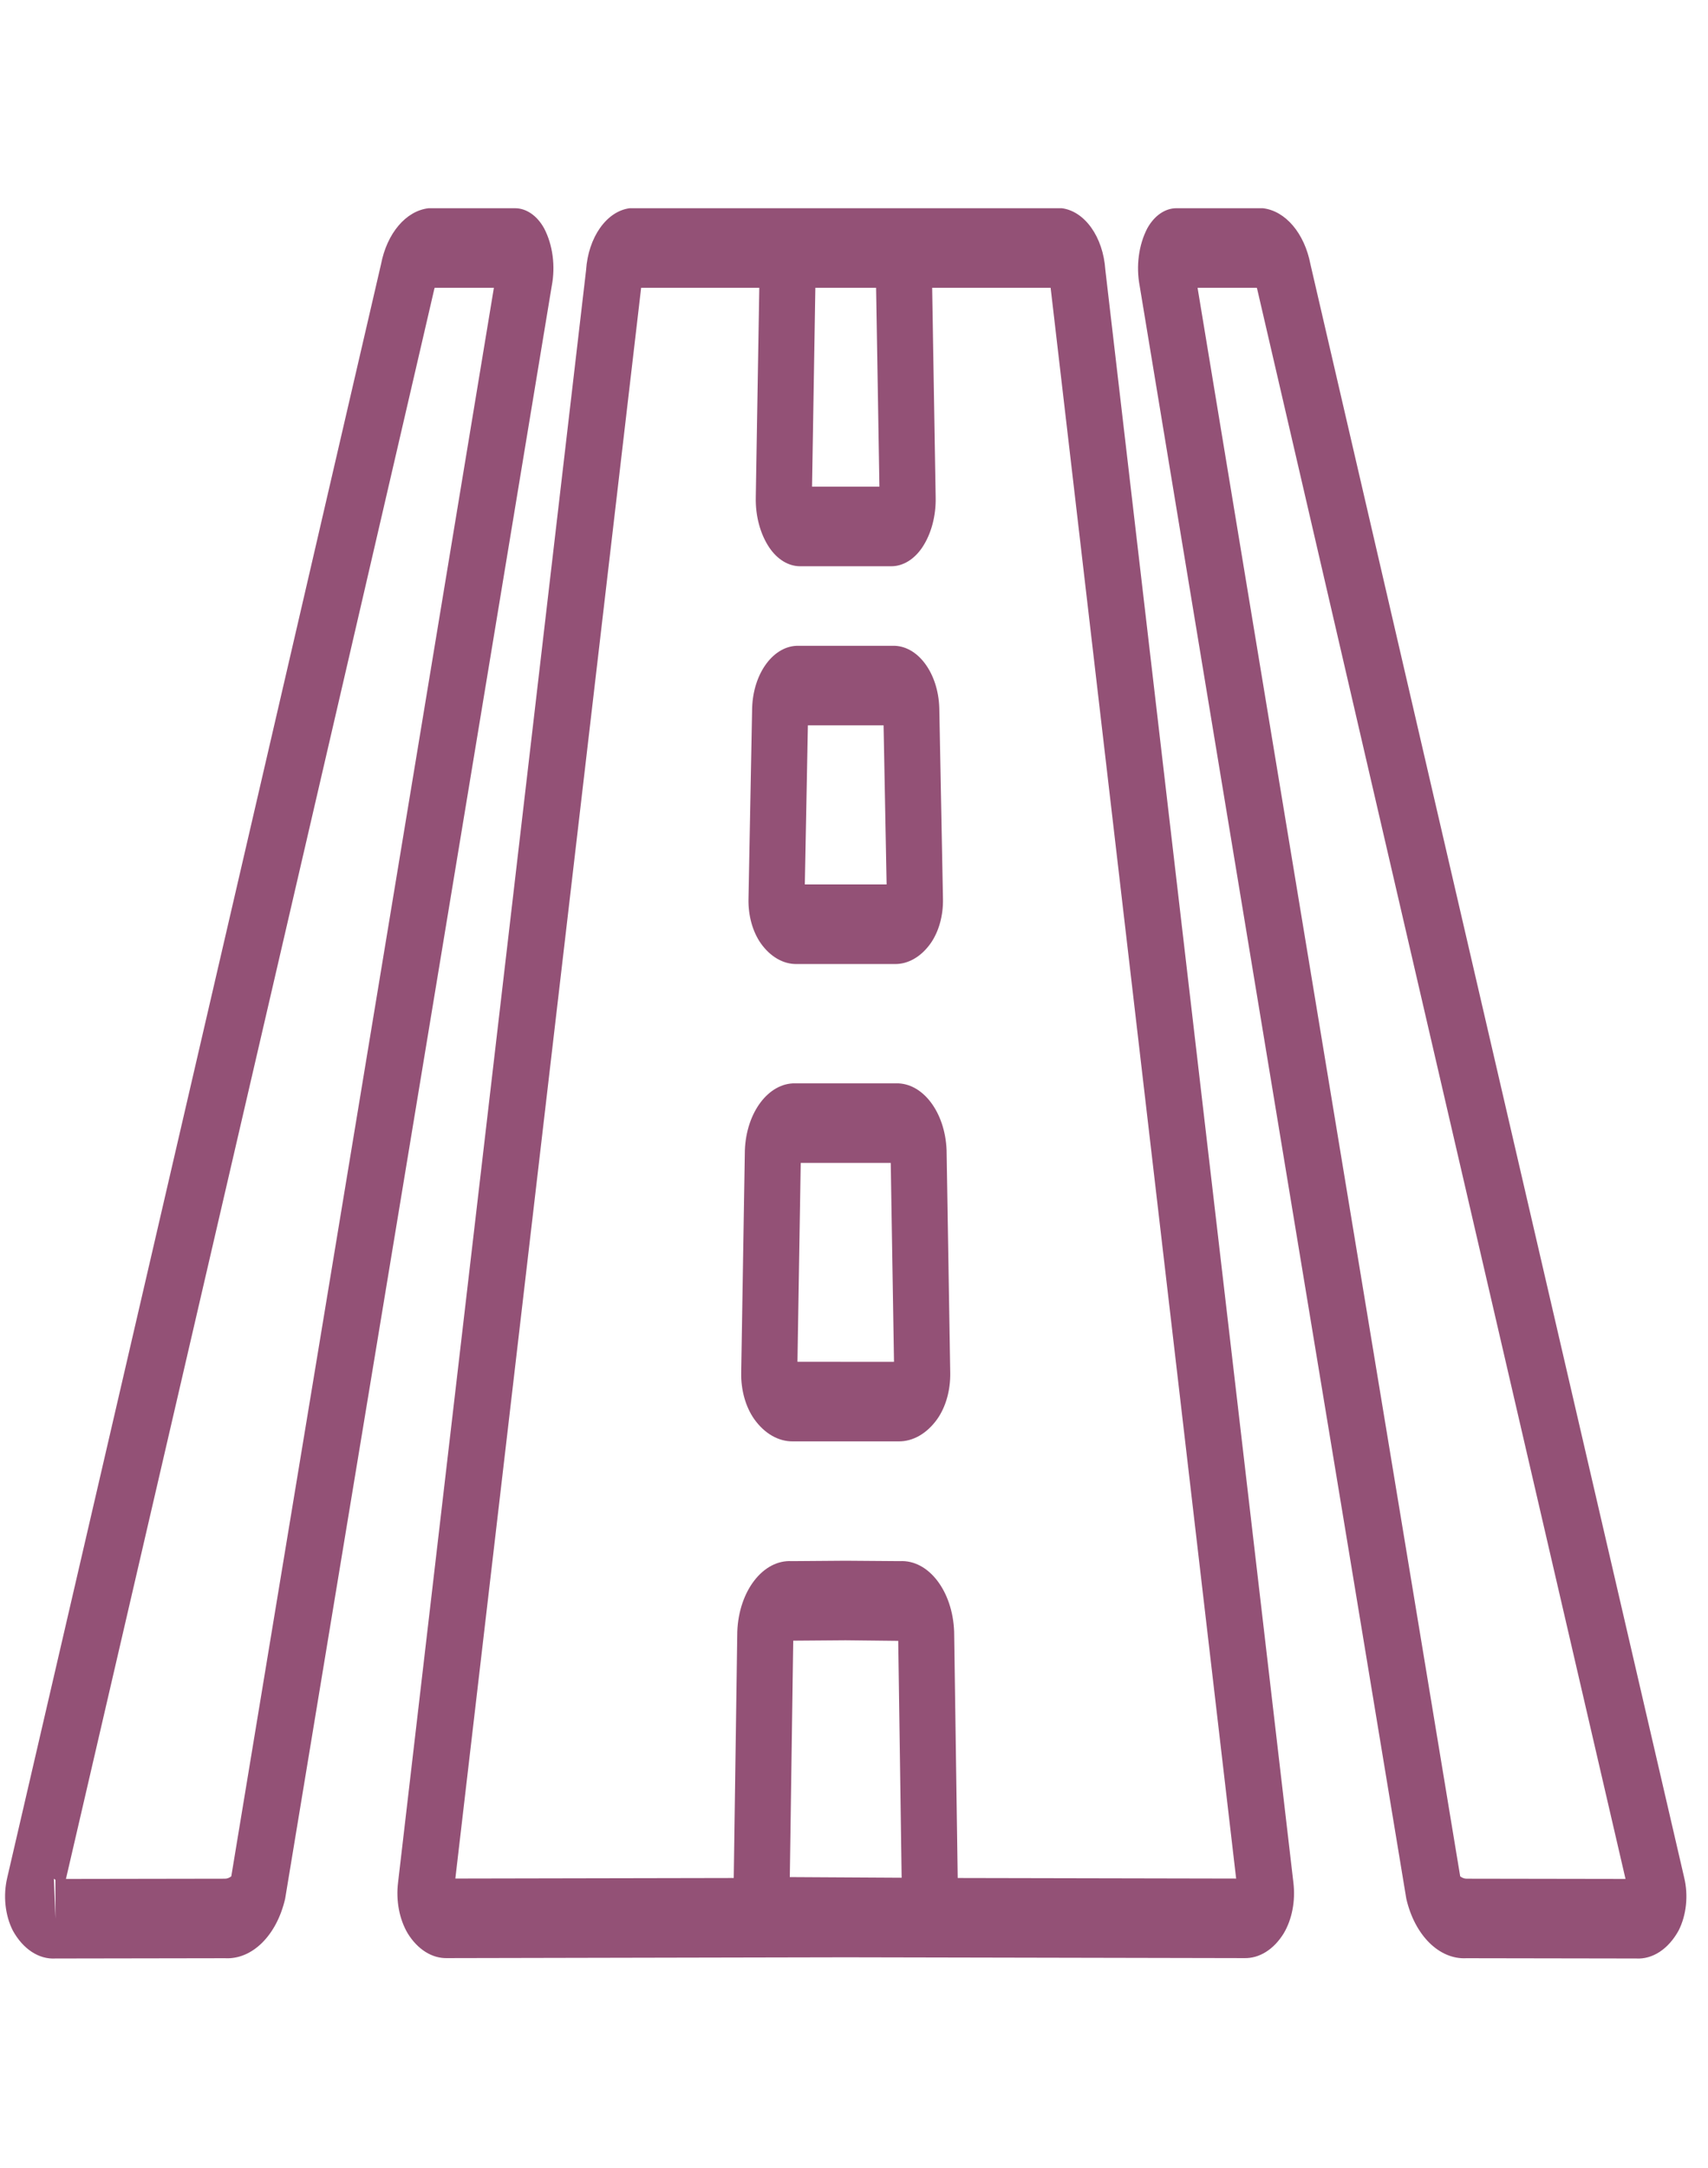 <?xml version="1.0" encoding="UTF-8" standalone="no"?><!DOCTYPE svg PUBLIC "-//W3C//DTD SVG 1.1//EN" "http://www.w3.org/Graphics/SVG/1.1/DTD/svg11.dtd"><svg width="100%" height="100%" viewBox="0 0 67 85" version="1.1" xmlns="http://www.w3.org/2000/svg" xmlns:xlink="http://www.w3.org/1999/xlink" xml:space="preserve" xmlns:serif="http://www.serif.com/" style="fill-rule:evenodd;clip-rule:evenodd;stroke-linejoin:round;stroke-miterlimit:2;"><path id="_4" serif:id="4" d="M20.198,8.165l-3.383,-0c-0.889,0.099 -1.637,0.981 -1.87,2.202l-14.66,63.254c-0.168,0.704 -0.087,1.479 0.22,2.082c0.4,0.724 1.021,1.131 1.668,1.092l0.003,0l6.648,-0.011c1.067,0.06 2.031,-0.894 2.362,-2.335l10.458,-63.24c0.15,-0.777 0.039,-1.608 -0.299,-2.255c-0.276,-0.499 -0.699,-0.791 -1.147,-0.789Zm-18.084,65.503c0.021,0.011 0.042,0.026 0.06,0.046l0.001,1.522l-0.061,-1.568Zm6.959,-0.095c-0.077,0.06 -0.164,0.092 -0.252,0.092l-6.234,0.01l14.447,-62.333c0.004,-0.021 0.01,-0.039 0.017,-0.058l2.323,-0l-10.301,62.289Zm32.578,-65.408l-16.95,-0c-0.908,0.118 -1.627,1.14 -1.711,2.429l-7.375,63.219c-0.088,0.712 0.05,1.443 0.379,1.998c0.391,0.632 0.959,0.987 1.553,0.969l15.628,-0.032l15.63,0.032c0.594,0.017 1.161,-0.337 1.552,-0.971c0.326,-0.548 0.465,-1.274 0.38,-1.984l-7.378,-63.245c-0.085,-1.285 -0.803,-2.298 -1.708,-2.415Zm-9.667,3.119l2.383,-0l0.13,7.799l-2.643,-0l0.13,-7.799Zm-1.002,62.319l0.134,-9.27l2.053,-0.016l2.066,0.023l0.134,9.288l-4.387,-0.025Zm6.586,0.035l-0.14,-9.666c-0.06,-1.591 -1.008,-2.82 -2.129,-2.758l-2.13,-0.016l-2.111,0.016c-1.124,-0.064 -2.076,1.167 -2.136,2.761l-0.139,9.663l-10.921,0.021l7.288,-62.375l4.635,-0l-0.138,8.216c-0.016,0.731 0.175,1.441 0.53,1.97c0.315,0.466 0.751,0.732 1.206,0.733l3.584,0c0.456,-0.001 0.891,-0.267 1.207,-0.733c0.355,-0.529 0.545,-1.237 0.529,-1.966l-0.137,-8.22l4.647,-0l7.277,62.376l-10.922,-0.022Zm19.96,3.146l6.646,0.011l0.002,0c0.648,0.039 1.269,-0.368 1.669,-1.093c0.308,-0.602 0.39,-1.379 0.22,-2.082l-14.659,-63.253c-0.233,-1.221 -0.981,-2.101 -1.87,-2.202l-3.383,-0c-0.448,-0.002 -0.872,0.29 -1.148,0.789c-0.337,0.649 -0.447,1.479 -0.299,2.256l10.459,63.239c0.331,1.441 1.296,2.395 2.363,2.335Zm-8.228,-65.5c0.007,0.019 0.013,0.038 0.018,0.058l14.446,62.333l-6.233,-0.01c-0.089,0 -0.175,-0.032 -0.252,-0.091l-10.302,-62.29l2.323,-0Zm-18.048,26.517l3.847,-0c0.528,0.008 1.036,-0.287 1.41,-0.816c0.32,-0.459 0.493,-1.084 0.481,-1.729l-0.144,-7.491c-0.041,-1.387 -0.856,-2.472 -1.835,-2.443l-3.671,0c-0.98,-0.029 -1.796,1.057 -1.836,2.447l-0.143,7.485c-0.013,0.645 0.16,1.271 0.48,1.731c0.374,0.529 0.883,0.824 1.411,0.816Zm0.439,-9.359l2.969,0l0.119,6.238l-3.208,0l0.12,-6.238Zm3.463,14.037l-3.957,0c-1.049,-0.021 -1.923,1.137 -1.978,2.624l-0.144,8.73c-0.011,0.674 0.172,1.328 0.508,1.808c0.405,0.571 0.955,0.886 1.526,0.877l4.132,-0c0.571,0.009 1.122,-0.308 1.526,-0.877c0.336,-0.478 0.518,-1.13 0.508,-1.803l-0.143,-8.74c-0.058,-1.485 -0.931,-2.64 -1.978,-2.619Zm-3.872,10.917l0.128,-7.797l3.531,0l0.128,7.8l-3.787,-0.003Z" style="fill:#935176;"/></svg>